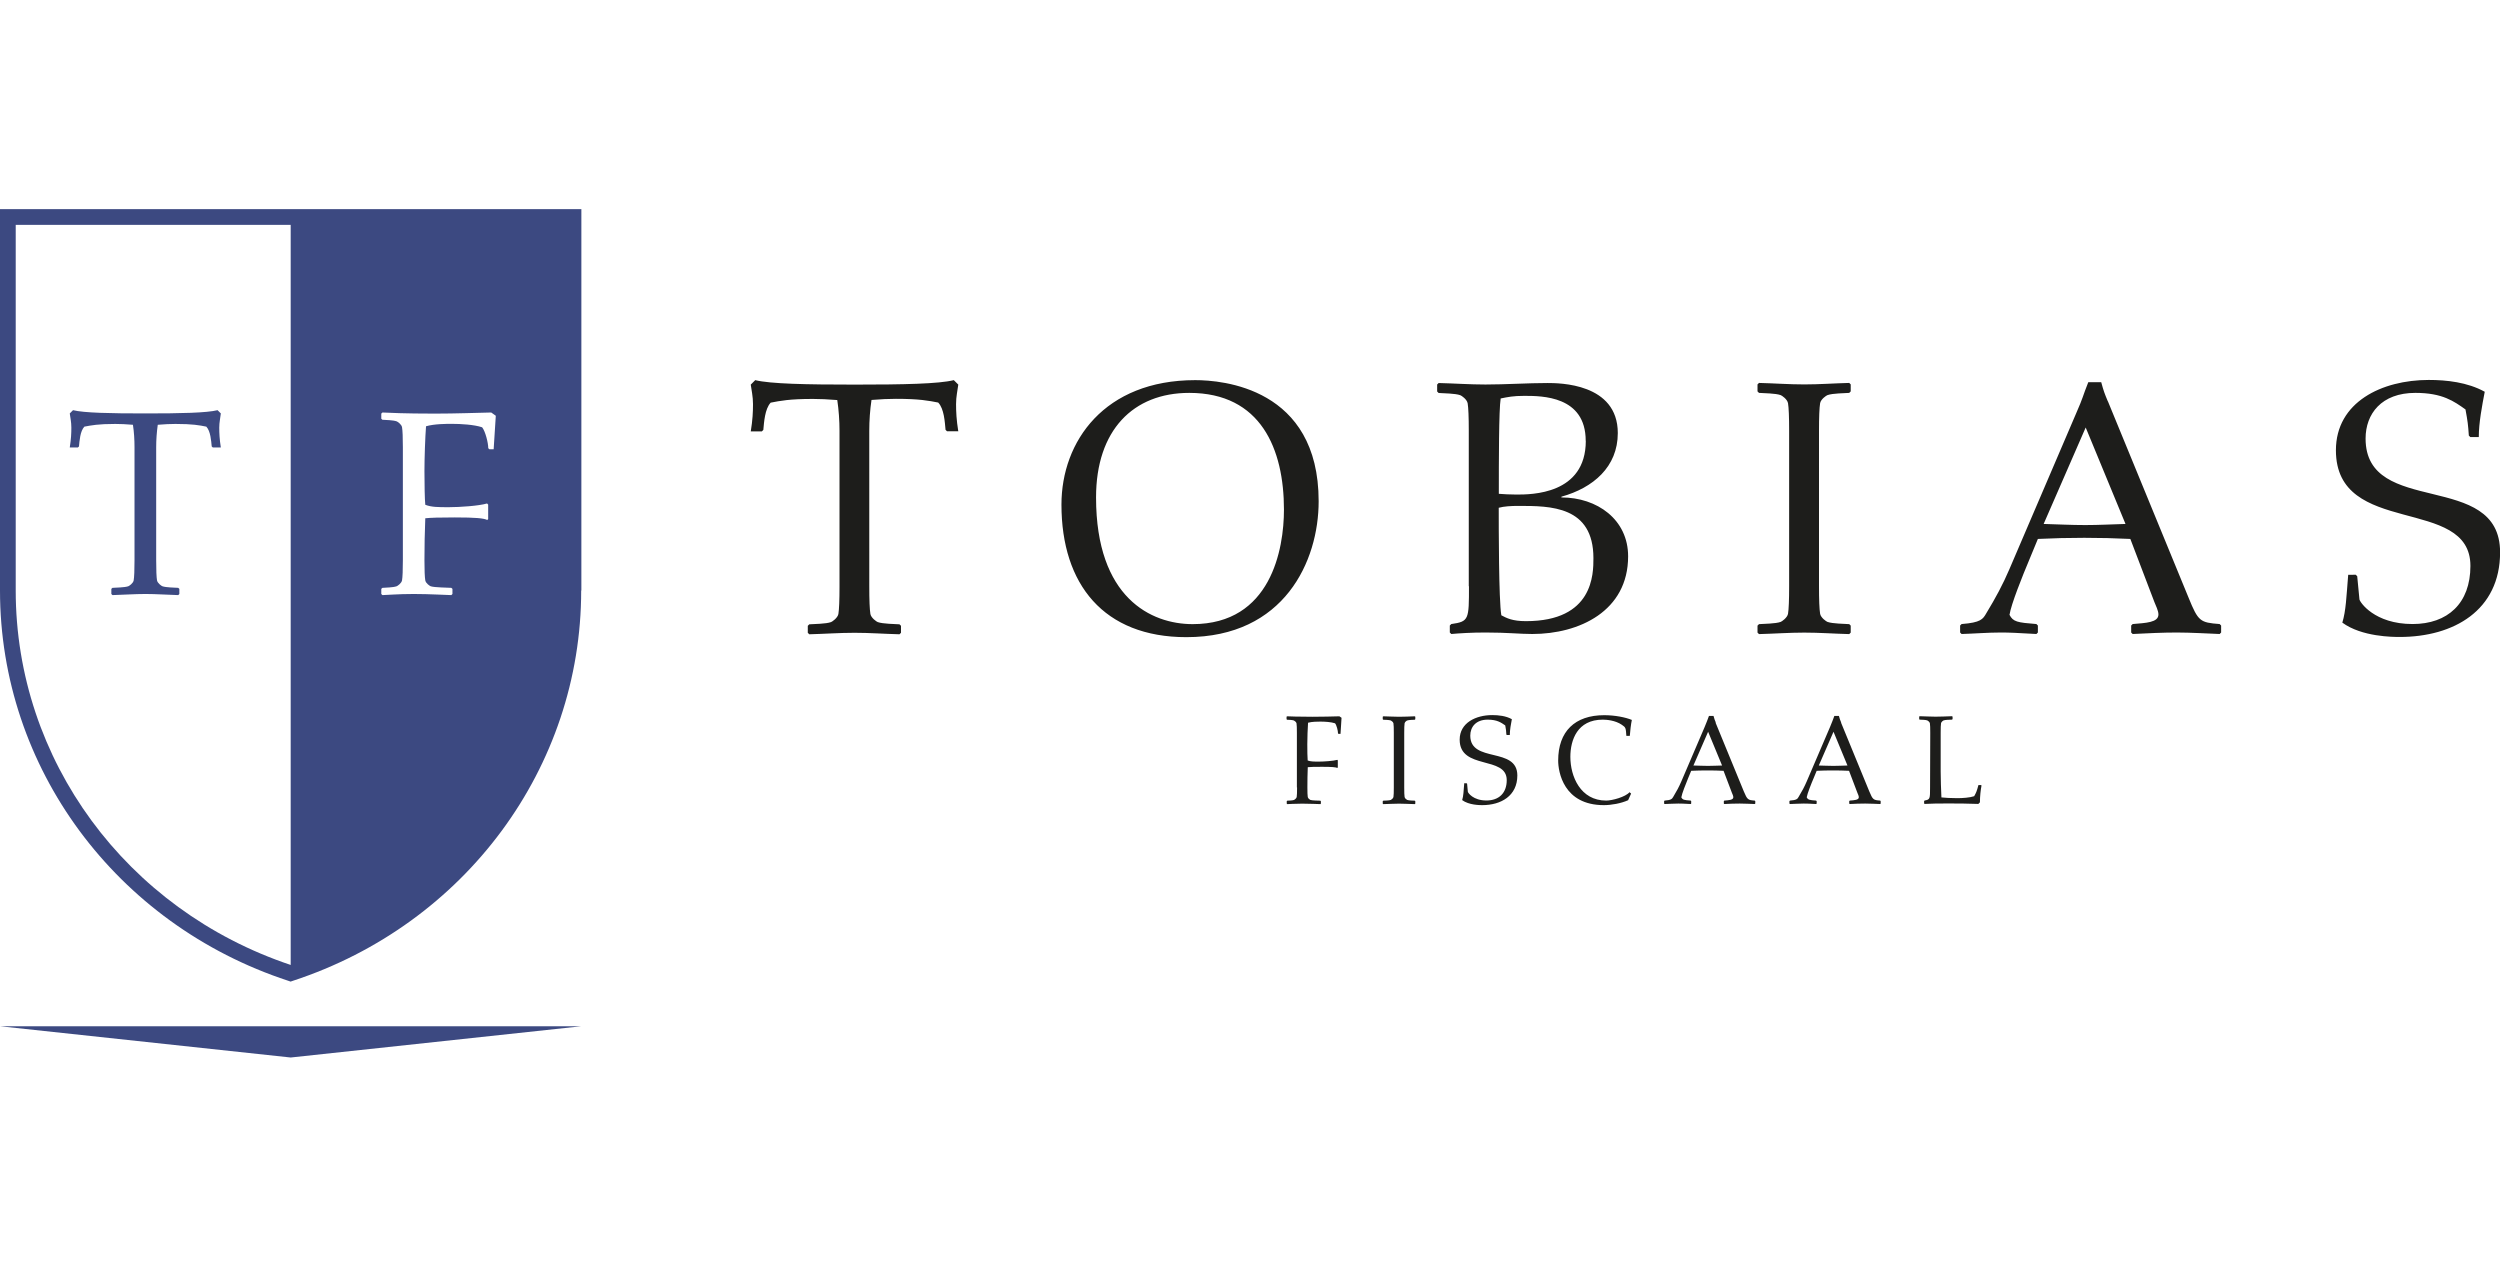 <?xml version="1.0" encoding="UTF-8"?>
<svg id="Laag_1" data-name="Laag 1" xmlns="http://www.w3.org/2000/svg" viewBox="0 0 268.76 91.2" width="180px">
  <defs>
    <style>
      .cls-1 {
        fill: #3c4981;
      }

      .cls-2 {
        fill: #1d1d1b;
      }
    </style>
  </defs>
  <path class="cls-2" d="M252.44,39.31c-.2,2.45-.24,3.84-.63,5.14,2.1,1.54,5.47,1.54,6.18,1.54,5.78,0,10.78-2.85,10.78-9.1,0-8.9-14.46-3.72-14.46-12.23,0-2.65,1.7-4.91,5.35-4.91,2.93,0,4.16,.91,5.39,1.78,.24,1.31,.28,1.62,.36,2.81l.16,.16h.91c0-1.54,.36-3.4,.64-4.87-1.86-1.03-4.12-1.27-6.02-1.27-5.03,0-9.98,2.37-9.98,7.56,0,9.42,14.46,4.83,14.46,12.43,0,4.04-2.46,6.25-6.22,6.25-4.12,0-5.67-2.37-5.71-2.65l-.24-2.49-.16-.16m-29.03-15.83l4.28,10.37c-1.43,.04-2.89,.12-4.32,.12-1.51,0-2.97-.08-4.48-.12l4.52-10.37Zm2.38-2.81c-.36-.87-.44-1.07-.71-2.06h-1.39c-.63,1.58-.51,1.54-1.31,3.36l-7.17,16.74c-.71,1.66-1.46,3.05-2.49,4.75-.36,.63-.59,.99-2.65,1.15l-.16,.16v.75l.16,.16c1.39-.04,2.81-.16,4.24-.16,.87,0,1.7,.04,3.8,.16l.16-.16v-.75l-.16-.16c-2.06-.16-2.5-.24-2.89-.99,.16-1.11,1.43-4.27,2.1-5.86l.95-2.3c1.66-.08,3.33-.12,4.99-.12s3.29,.04,4.95,.12l2.58,6.77c.16,.4,.44,.95,.44,1.35,0,.87-1.35,.91-2.77,1.03l-.16,.16v.75l.16,.16c1.55-.08,3.29-.16,4.75-.16s3.57,.12,4.6,.16l.16-.16v-.75l-.16-.16c-2.1-.16-2.3-.28-3.33-2.81l-8.68-21.13Zm-31.05,3.17c0-1.46,.04-2.5,.12-2.97,.08-.44,.67-.83,.79-.87,.55-.2,1.82-.2,2.34-.24l.16-.16v-.75l-.16-.16c-1.62,.04-3.21,.16-4.83,.16s-3.25-.12-4.87-.16l-.16,.16v.75l.16,.16c.51,.04,1.78,.04,2.33,.24,.12,.04,.71,.43,.79,.87,.08,.47,.12,1.5,.12,2.97v16.7c0,1.46-.04,2.49-.12,2.97-.08,.43-.67,.83-.79,.87-.55,.2-1.82,.2-2.33,.24l-.16,.16v.75l.16,.16c1.62-.04,3.25-.16,4.87-.16s3.21,.12,4.83,.16l.16-.16v-.75l-.16-.16c-.51-.04-1.78-.04-2.34-.24-.12-.04-.71-.44-.79-.87-.08-.48-.12-1.5-.12-2.97V23.84Zm-37.63,16.7c0,3.6,0,3.8-1.9,4.07l-.16,.16v.75l.16,.16c.91-.08,2.18-.16,3.68-.16,2.34,0,3.69,.16,5.03,.16,5.03,0,10.3-2.45,10.3-8.35,0-3.96-3.33-6.33-7.17-6.33v-.08c3.41-.95,6.06-3.2,6.06-6.84,0-5.38-6.34-5.38-7.57-5.38-2.02,0-4.55,.16-6.66,.16-1.66,0-3.37-.12-5.03-.16l-.16,.16v.75l.16,.16c.51,.04,1.78,.04,2.33,.24,.12,.04,.71,.43,.79,.87,.08,.47,.12,1.5,.12,2.97v16.7Zm12.56-15.63c0,5.78-5.86,5.78-7.45,5.78-.71,0-1.39-.04-1.9-.08,0-3.41,0-9.06,.2-10.25,.79-.16,1.35-.28,2.53-.28,1.9,0,6.61,0,6.61,4.83m.83,12.62c0,1.7,0,6.77-7.25,6.77-1.46,0-2.06-.32-2.65-.63-.28-1.58-.28-9.58-.28-11.56,.59-.16,1.35-.2,2.14-.2,3.41,0,8.04,0,8.04,5.62m-53.47-6.53c0-7.24,4-11.24,10.02-11.24,7.72,0,10.18,6.06,10.18,12.55,0,4.24-1.39,12.31-9.82,12.31-4.44,0-10.38-2.81-10.38-13.61m23.93,.4c0-12.23-10.42-13.02-13.27-13.02-9.75,0-14.38,6.57-14.38,13.38,0,8.59,4.56,14.25,13.43,14.25,10.54,0,14.22-8.19,14.22-14.6m-38.74-7.52c-.2-1.23-.24-2.14-.24-2.93,0-.83,.16-1.46,.24-2.1l-.48-.48c-1.62,.4-5.39,.48-10.65,.48s-9.07-.08-10.7-.48l-.48,.48c.08,.63,.24,1.26,.24,2.1s-.04,1.7-.24,2.93h1.19l.16-.16c.08-.83,.16-2.25,.79-2.93,1.03-.2,2.02-.4,4.55-.4,.79,0,1.58,.04,2.61,.12,.16,1.07,.24,2.22,.24,3.33v16.7c0,1.46-.04,2.49-.12,2.97-.08,.43-.67,.83-.79,.87-.55,.2-1.82,.2-2.34,.24l-.16,.16v.75l.16,.16c1.62-.04,3.25-.16,4.87-.16s3.21,.12,4.83,.16l.16-.16v-.75l-.16-.16c-.52-.04-1.78-.04-2.34-.24-.12-.04-.71-.44-.79-.87-.08-.48-.12-1.5-.12-2.97V23.84c0-1.11,.08-2.26,.24-3.33,1.03-.08,1.82-.12,2.62-.12,2.53,0,3.52,.2,4.55,.4,.64,.67,.71,2.1,.79,2.93l.16,.16h1.19Z"/>
  <path class="cls-2" d="M207.49,62.14c0,1.26,0,1.33-.58,1.43l-.06,.06v.26l.06,.05c.65-.04,1.51-.05,2.55-.05s2.15,.01,3.22,.05l.17-.17c0-.65,.08-1.34,.17-1.81l-.05-.05h-.28c-.19,.71-.25,.83-.46,1.2-.47,.16-1.25,.21-1.83,.21-.64,0-1.37-.04-1.69-.08-.04-.69-.08-2.13-.08-2.78v-4.16c0-.51,.01-.87,.04-1.04,.03-.15,.24-.29,.28-.3,.19-.07,.64-.07,.9-.08l.06-.06v-.26l-.06-.05c-.65,.02-1.21,.05-1.77,.05s-1.14-.04-1.71-.05l-.05,.05v.26l.05,.06c.18,.01,.63,.01,.82,.08,.04,.02,.25,.15,.28,.3,.03,.17,.04,.53,.04,1.04m-10.4-.12l1.5,3.63c-.5,.01-1.01,.04-1.51,.04-.53,0-1.04-.03-1.57-.04l1.58-3.63Zm.83-.98c-.13-.3-.15-.37-.25-.72h-.49c-.22,.55-.18,.54-.46,1.18l-2.51,5.86c-.25,.58-.51,1.07-.87,1.66-.12,.22-.21,.35-.93,.4l-.06,.06v.26l.06,.05c.49-.01,.98-.05,1.48-.05,.3,0,.6,.01,1.33,.05l.06-.05v-.26l-.06-.06c-.72-.05-.87-.08-1.01-.35,.06-.39,.5-1.5,.74-2.05l.33-.8c.58-.03,1.17-.04,1.75-.04s1.15,.01,1.73,.04l.9,2.37c.06,.14,.15,.33,.15,.47,0,.3-.47,.32-.97,.36l-.06,.06v.26l.06,.05c.54-.03,1.15-.05,1.66-.05s1.25,.04,1.61,.05l.05-.05v-.26l-.05-.06c-.74-.05-.8-.1-1.17-.98l-3.04-7.4Zm-14.31,.98l1.5,3.63c-.5,.01-1.01,.04-1.51,.04-.53,0-1.04-.03-1.57-.04l1.58-3.63Zm.83-.98c-.13-.3-.15-.37-.25-.72h-.49c-.22,.55-.18,.54-.46,1.18l-2.51,5.86c-.25,.58-.51,1.07-.87,1.66-.13,.22-.21,.35-.93,.4l-.05,.06v.26l.05,.05c.49-.01,.98-.05,1.48-.05,.3,0,.59,.01,1.33,.05l.05-.05v-.26l-.05-.06c-.72-.05-.87-.08-1.01-.35,.06-.39,.5-1.5,.73-2.05l.33-.8c.58-.03,1.17-.04,1.75-.04s1.15,.01,1.73,.04l.9,2.37c.06,.14,.15,.33,.15,.47,0,.3-.47,.32-.97,.36l-.05,.06v.26l.05,.05c.54-.03,1.15-.05,1.66-.05s1.25,.04,1.61,.05l.06-.05v-.26l-.06-.06c-.73-.05-.8-.1-1.17-.98l-3.04-7.4Zm-9.25,1.43c.04-.53,.12-1.25,.22-1.72-.67-.28-1.82-.51-2.97-.51-3.15,0-4.95,1.74-4.95,4.88,0,1.2,.57,4.79,4.91,4.79,.82,0,1.86-.19,2.61-.53l.32-.71-.17-.15c-.43,.51-1.87,.9-2.51,.9-2.77,0-3.85-2.6-3.85-4.7,0-1.81,.75-4,3.48-4,.4,0,1.35,.07,2.05,.55,.43,.29,.43,.33,.49,1.19h.37Zm-17.8,5.1c-.07,.86-.08,1.34-.22,1.8,.73,.54,1.91,.54,2.16,.54,2.02,0,3.77-1,3.77-3.19,0-3.12-5.06-1.3-5.06-4.28,0-.93,.6-1.72,1.87-1.72,1.03,0,1.45,.32,1.89,.62,.08,.46,.1,.57,.12,.98l.05,.05h.32c0-.54,.12-1.19,.22-1.7-.65-.36-1.44-.44-2.11-.44-1.76,0-3.5,.83-3.5,2.64,0,3.3,5.06,1.69,5.06,4.35,0,1.41-.86,2.19-2.18,2.19-1.44,0-1.98-.83-2-.93l-.08-.87-.05-.05h-.28Zm-6.45-5.42c0-.51,.01-.87,.04-1.04,.03-.15,.23-.29,.28-.3,.19-.07,.64-.07,.82-.08l.05-.06v-.26l-.05-.05c-.57,.02-1.12,.05-1.69,.05s-1.14-.04-1.71-.05l-.05,.05v.26l.05,.06c.18,.01,.63,.01,.82,.08,.04,.02,.25,.15,.28,.3,.03,.17,.04,.53,.04,1.04v5.85c0,.51-.01,.87-.04,1.04-.03,.15-.24,.29-.28,.31-.19,.07-.64,.07-.82,.08l-.05,.06v.26l.05,.05c.57-.01,1.14-.05,1.71-.05s1.12,.04,1.69,.05l.05-.05v-.26l-.05-.06c-.18-.01-.63-.01-.82-.08-.04-.02-.25-.15-.28-.31-.03-.16-.04-.53-.04-1.04v-5.85Zm-11.52,5.85c0,.51-.01,.87-.04,1.04-.03,.15-.24,.29-.28,.31-.19,.07-.56,.07-.74,.08l-.05,.06v.26l.05,.05c.18,0,.78-.05,1.62-.05s1.76,.05,1.94,.05l.06-.05v-.26l-.06-.06c-.18-.01-.87-.01-1.07-.08-.04-.02-.25-.15-.28-.31-.03-.16-.04-.53-.04-1.04,0-.71,.01-1.44,.04-2.17,.28-.03,.72-.04,1.52-.04,1.1,0,1.48,.04,1.66,.12l.05-.06v-.75l-.05-.06c-.42,.12-1.44,.19-1.97,.19-.56,0-.9,0-1.22-.12-.03-.23-.04-1.15-.04-1.75,0-.65,.04-1.77,.08-2.31,.43-.12,1.05-.12,1.33-.12,.46,0,1.15,.04,1.57,.18,.17,.19,.32,.81,.32,1.08l.05,.06h.22l.11-1.73-.23-.16c-.75,.02-1.83,.05-2.91,.05-1.61,0-2.37-.04-2.72-.05l-.05,.05v.26l.05,.06c.18,.01,.54,.01,.74,.08,.04,.02,.25,.15,.28,.3,.03,.17,.04,.53,.04,1.04v5.85Z"/>
  <path class="cls-1" d="M62.49,87.84H0l31.25,3.36M12.09,41.49c1.18-.03,2.37-.12,3.55-.12s2.33,.09,3.52,.12l.12-.12v-.55l-.12-.11c-.38-.03-1.3-.03-1.7-.17-.09-.03-.52-.32-.58-.63-.06-.35-.09-1.1-.09-2.16v-12.15c0-.81,.06-1.64,.17-2.42,.75-.06,1.33-.09,1.9-.09,1.85,0,2.57,.14,3.32,.29,.46,.49,.52,1.53,.58,2.13l.12,.11h.86c-.14-.89-.17-1.56-.17-2.13s.12-1.07,.17-1.53l-.35-.35c-1.18,.29-3.92,.35-7.76,.35s-6.6-.06-7.78-.35l-.35,.35c.06,.46,.17,.92,.17,1.53s-.03,1.24-.17,2.13h.87l.12-.11c.06-.6,.12-1.64,.58-2.13,.75-.14,1.47-.29,3.32-.29,.58,0,1.15,.03,1.9,.09,.12,.78,.17,1.61,.17,2.42v12.15c0,1.07-.03,1.81-.09,2.16-.06,.32-.49,.6-.58,.63-.4,.14-1.33,.14-1.7,.17l-.12,.11v.55l.12,.12Zm40.26-8.09c-.38-.17-1.18-.26-3.46-.26-1.67,0-2.6,.03-3.17,.09-.06,1.53-.09,3.05-.09,4.52,0,1.07,.03,1.81,.09,2.16,.06,.32,.49,.6,.58,.63,.4,.14,1.85,.14,2.22,.17l.12,.11v.55l-.12,.12c-.37,0-2.31-.12-4.04-.12s-3,.12-3.37,.12l-.12-.12v-.55l.12-.11c.37-.03,1.12-.03,1.53-.17,.09-.03,.52-.32,.58-.63,.06-.35,.09-1.1,.09-2.16v-12.15c0-1.07-.03-1.81-.09-2.16-.06-.32-.49-.6-.58-.63-.4-.14-1.15-.14-1.53-.17l-.12-.11v-.55l.12-.12c.72,.03,2.31,.12,5.65,.12,2.25,0,4.5-.09,6.05-.12l.49,.35-.23,3.6h-.46l-.12-.11c0-.58-.32-1.84-.66-2.25-.86-.29-2.31-.37-3.26-.37-.58,0-1.87,0-2.77,.26-.09,1.12-.17,3.46-.17,4.81,0,1.24,.03,3.14,.09,3.63,.66,.26,1.38,.26,2.54,.26s3.23-.14,4.1-.4l.12,.12v1.56l-.12,.11Zm-21.1,47.85C13.56,75.33,1.69,59.19,1.69,41V1.69H31.25V81.25Zm31.25-40.25V0H0V41c0,19.01,12.45,35.87,30.98,41.95l.26,.09,.26-.09c18.53-6.08,30.98-22.94,30.98-41.95"/>
</svg>